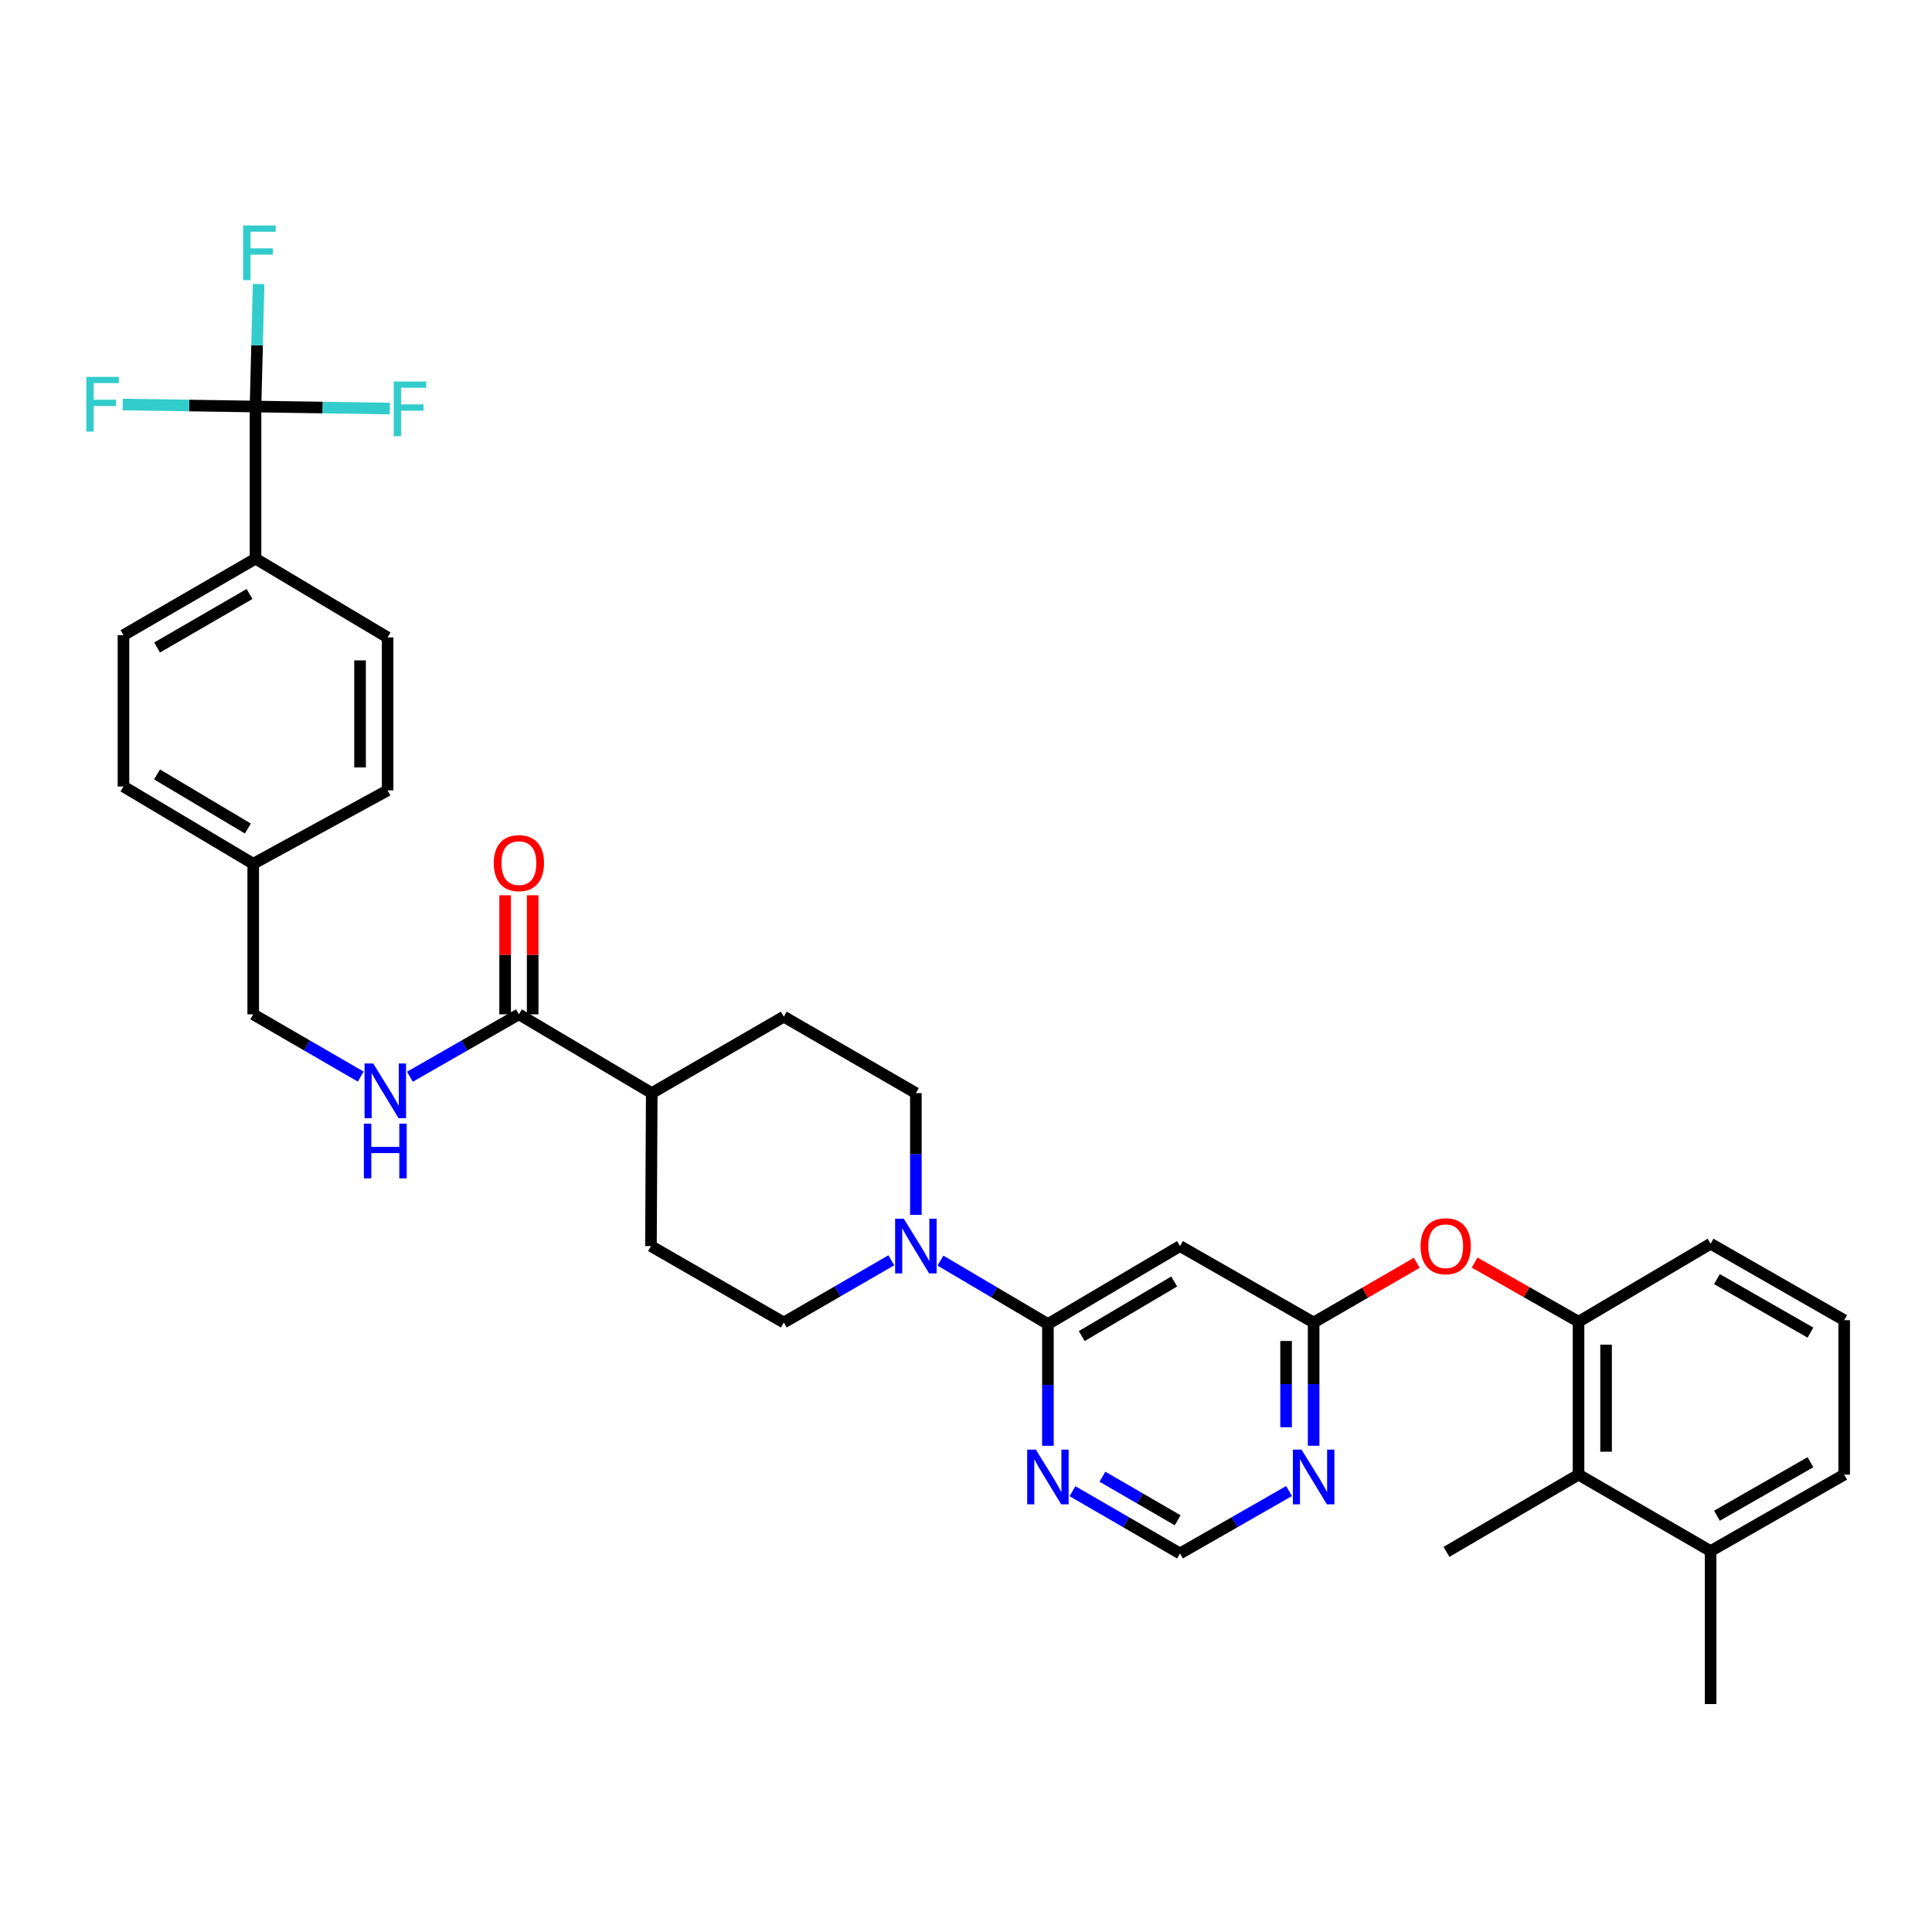 <?xml version='1.0' encoding='iso-8859-1'?>
<svg version='1.1' baseProfile='full'
              xmlns='http://www.w3.org/2000/svg'
                      xmlns:rdkit='http://www.rdkit.org/xml'
                      xmlns:xlink='http://www.w3.org/1999/xlink'
                  xml:space='preserve'
width='1000px' height='1000px' viewBox='0 0 1000 1000'>
<!-- END OF HEADER -->
<rect style='opacity:1.0;fill:#FFFFFF;stroke:none' width='1000' height='1000' x='0' y='0'> </rect>
<path class='bond-1' d='M 542.402,685.331 L 514.589,668.906' style='fill:none;fill-rule:evenodd;stroke:#000000;stroke-width:6px;stroke-linecap:butt;stroke-linejoin:miter;stroke-opacity:1' />
<path class='bond-1' d='M 514.589,668.906 L 486.777,652.48' style='fill:none;fill-rule:evenodd;stroke:#0000FF;stroke-width:6px;stroke-linecap:butt;stroke-linejoin:miter;stroke-opacity:1' />
<path class='bond-2' d='M 542.402,685.331 L 610.76,644.966' style='fill:none;fill-rule:evenodd;stroke:#000000;stroke-width:6px;stroke-linecap:butt;stroke-linejoin:miter;stroke-opacity:1' />
<path class='bond-2' d='M 559.905,691.553 L 607.756,663.297' style='fill:none;fill-rule:evenodd;stroke:#000000;stroke-width:6px;stroke-linecap:butt;stroke-linejoin:miter;stroke-opacity:1' />
<path class='bond-4' d='M 542.402,685.331 L 542.402,716.835' style='fill:none;fill-rule:evenodd;stroke:#000000;stroke-width:6px;stroke-linecap:butt;stroke-linejoin:miter;stroke-opacity:1' />
<path class='bond-4' d='M 542.402,716.835 L 542.402,748.338' style='fill:none;fill-rule:evenodd;stroke:#0000FF;stroke-width:6px;stroke-linecap:butt;stroke-linejoin:miter;stroke-opacity:1' />
<path class='bond-0' d='M 132.263,210.422 L 132.263,289.164' style='fill:none;fill-rule:evenodd;stroke:#000000;stroke-width:6px;stroke-linecap:butt;stroke-linejoin:miter;stroke-opacity:1' />
<path class='bond-18' d='M 132.263,210.422 L 133.061,178.714' style='fill:none;fill-rule:evenodd;stroke:#000000;stroke-width:6px;stroke-linecap:butt;stroke-linejoin:miter;stroke-opacity:1' />
<path class='bond-18' d='M 133.061,178.714 L 133.86,147.005' style='fill:none;fill-rule:evenodd;stroke:#33CCCC;stroke-width:6px;stroke-linecap:butt;stroke-linejoin:miter;stroke-opacity:1' />
<path class='bond-19' d='M 132.263,210.422 L 167.026,210.945' style='fill:none;fill-rule:evenodd;stroke:#000000;stroke-width:6px;stroke-linecap:butt;stroke-linejoin:miter;stroke-opacity:1' />
<path class='bond-19' d='M 167.026,210.945 L 201.79,211.469' style='fill:none;fill-rule:evenodd;stroke:#33CCCC;stroke-width:6px;stroke-linecap:butt;stroke-linejoin:miter;stroke-opacity:1' />
<path class='bond-20' d='M 132.263,210.422 L 97.885,209.899' style='fill:none;fill-rule:evenodd;stroke:#000000;stroke-width:6px;stroke-linecap:butt;stroke-linejoin:miter;stroke-opacity:1' />
<path class='bond-20' d='M 97.885,209.899 L 63.508,209.376' style='fill:none;fill-rule:evenodd;stroke:#33CCCC;stroke-width:6px;stroke-linecap:butt;stroke-linejoin:miter;stroke-opacity:1' />
<path class='bond-14' d='M 474.052,628.826 L 474.052,597.307' style='fill:none;fill-rule:evenodd;stroke:#0000FF;stroke-width:6px;stroke-linecap:butt;stroke-linejoin:miter;stroke-opacity:1' />
<path class='bond-14' d='M 474.052,597.307 L 474.052,565.788' style='fill:none;fill-rule:evenodd;stroke:#000000;stroke-width:6px;stroke-linecap:butt;stroke-linejoin:miter;stroke-opacity:1' />
<path class='bond-15' d='M 461.338,652.323 L 433.516,668.423' style='fill:none;fill-rule:evenodd;stroke:#0000FF;stroke-width:6px;stroke-linecap:butt;stroke-linejoin:miter;stroke-opacity:1' />
<path class='bond-15' d='M 433.516,668.423 L 405.694,684.523' style='fill:none;fill-rule:evenodd;stroke:#000000;stroke-width:6px;stroke-linecap:butt;stroke-linejoin:miter;stroke-opacity:1' />
<path class='bond-3' d='M 610.76,644.966 L 679.934,684.523' style='fill:none;fill-rule:evenodd;stroke:#000000;stroke-width:6px;stroke-linecap:butt;stroke-linejoin:miter;stroke-opacity:1' />
<path class='bond-8' d='M 679.934,684.523 L 706.622,669.077' style='fill:none;fill-rule:evenodd;stroke:#000000;stroke-width:6px;stroke-linecap:butt;stroke-linejoin:miter;stroke-opacity:1' />
<path class='bond-8' d='M 706.622,669.077 L 733.309,653.632' style='fill:none;fill-rule:evenodd;stroke:#FF0000;stroke-width:6px;stroke-linecap:butt;stroke-linejoin:miter;stroke-opacity:1' />
<path class='bond-34' d='M 679.934,684.523 L 679.934,716.421' style='fill:none;fill-rule:evenodd;stroke:#000000;stroke-width:6px;stroke-linecap:butt;stroke-linejoin:miter;stroke-opacity:1' />
<path class='bond-34' d='M 679.934,716.421 L 679.934,748.318' style='fill:none;fill-rule:evenodd;stroke:#0000FF;stroke-width:6px;stroke-linecap:butt;stroke-linejoin:miter;stroke-opacity:1' />
<path class='bond-34' d='M 665.676,694.092 L 665.676,716.421' style='fill:none;fill-rule:evenodd;stroke:#000000;stroke-width:6px;stroke-linecap:butt;stroke-linejoin:miter;stroke-opacity:1' />
<path class='bond-34' d='M 665.676,716.421 L 665.676,738.749' style='fill:none;fill-rule:evenodd;stroke:#0000FF;stroke-width:6px;stroke-linecap:butt;stroke-linejoin:miter;stroke-opacity:1' />
<path class='bond-12' d='M 555.117,771.841 L 582.938,787.953' style='fill:none;fill-rule:evenodd;stroke:#0000FF;stroke-width:6px;stroke-linecap:butt;stroke-linejoin:miter;stroke-opacity:1' />
<path class='bond-12' d='M 582.938,787.953 L 610.76,804.066' style='fill:none;fill-rule:evenodd;stroke:#000000;stroke-width:6px;stroke-linecap:butt;stroke-linejoin:miter;stroke-opacity:1' />
<path class='bond-12' d='M 570.609,764.337 L 590.084,775.615' style='fill:none;fill-rule:evenodd;stroke:#0000FF;stroke-width:6px;stroke-linecap:butt;stroke-linejoin:miter;stroke-opacity:1' />
<path class='bond-12' d='M 590.084,775.615 L 609.559,786.894' style='fill:none;fill-rule:evenodd;stroke:#000000;stroke-width:6px;stroke-linecap:butt;stroke-linejoin:miter;stroke-opacity:1' />
<path class='bond-5' d='M 667.201,771.764 L 638.981,787.915' style='fill:none;fill-rule:evenodd;stroke:#0000FF;stroke-width:6px;stroke-linecap:butt;stroke-linejoin:miter;stroke-opacity:1' />
<path class='bond-5' d='M 638.981,787.915 L 610.76,804.066' style='fill:none;fill-rule:evenodd;stroke:#000000;stroke-width:6px;stroke-linecap:butt;stroke-linejoin:miter;stroke-opacity:1' />
<path class='bond-6' d='M 268.582,525.011 L 337.344,565.788' style='fill:none;fill-rule:evenodd;stroke:#000000;stroke-width:6px;stroke-linecap:butt;stroke-linejoin:miter;stroke-opacity:1' />
<path class='bond-10' d='M 268.582,525.011 L 240.373,541.164' style='fill:none;fill-rule:evenodd;stroke:#000000;stroke-width:6px;stroke-linecap:butt;stroke-linejoin:miter;stroke-opacity:1' />
<path class='bond-10' d='M 240.373,541.164 L 212.165,557.317' style='fill:none;fill-rule:evenodd;stroke:#0000FF;stroke-width:6px;stroke-linecap:butt;stroke-linejoin:miter;stroke-opacity:1' />
<path class='bond-16' d='M 275.711,525.011 L 275.711,494.201' style='fill:none;fill-rule:evenodd;stroke:#000000;stroke-width:6px;stroke-linecap:butt;stroke-linejoin:miter;stroke-opacity:1' />
<path class='bond-16' d='M 275.711,494.201 L 275.711,463.391' style='fill:none;fill-rule:evenodd;stroke:#FF0000;stroke-width:6px;stroke-linecap:butt;stroke-linejoin:miter;stroke-opacity:1' />
<path class='bond-16' d='M 261.454,525.011 L 261.454,494.201' style='fill:none;fill-rule:evenodd;stroke:#000000;stroke-width:6px;stroke-linecap:butt;stroke-linejoin:miter;stroke-opacity:1' />
<path class='bond-16' d='M 261.454,494.201 L 261.454,463.391' style='fill:none;fill-rule:evenodd;stroke:#FF0000;stroke-width:6px;stroke-linecap:butt;stroke-linejoin:miter;stroke-opacity:1' />
<path class='bond-7' d='M 817.046,684.119 L 790.154,668.807' style='fill:none;fill-rule:evenodd;stroke:#000000;stroke-width:6px;stroke-linecap:butt;stroke-linejoin:miter;stroke-opacity:1' />
<path class='bond-7' d='M 790.154,668.807 L 763.262,653.494' style='fill:none;fill-rule:evenodd;stroke:#FF0000;stroke-width:6px;stroke-linecap:butt;stroke-linejoin:miter;stroke-opacity:1' />
<path class='bond-9' d='M 817.046,684.119 L 817.046,763.273' style='fill:none;fill-rule:evenodd;stroke:#000000;stroke-width:6px;stroke-linecap:butt;stroke-linejoin:miter;stroke-opacity:1' />
<path class='bond-9' d='M 831.303,695.992 L 831.303,751.4' style='fill:none;fill-rule:evenodd;stroke:#000000;stroke-width:6px;stroke-linecap:butt;stroke-linejoin:miter;stroke-opacity:1' />
<path class='bond-29' d='M 817.046,684.119 L 885.403,643.754' style='fill:none;fill-rule:evenodd;stroke:#000000;stroke-width:6px;stroke-linecap:butt;stroke-linejoin:miter;stroke-opacity:1' />
<path class='bond-17' d='M 817.046,763.273 L 885.403,802.838' style='fill:none;fill-rule:evenodd;stroke:#000000;stroke-width:6px;stroke-linecap:butt;stroke-linejoin:miter;stroke-opacity:1' />
<path class='bond-31' d='M 817.046,763.273 L 748.696,803.25' style='fill:none;fill-rule:evenodd;stroke:#000000;stroke-width:6px;stroke-linecap:butt;stroke-linejoin:miter;stroke-opacity:1' />
<path class='bond-25' d='M 186.717,557.243 L 158.892,541.127' style='fill:none;fill-rule:evenodd;stroke:#0000FF;stroke-width:6px;stroke-linecap:butt;stroke-linejoin:miter;stroke-opacity:1' />
<path class='bond-25' d='M 158.892,541.127 L 131.067,525.011' style='fill:none;fill-rule:evenodd;stroke:#000000;stroke-width:6px;stroke-linecap:butt;stroke-linejoin:miter;stroke-opacity:1' />
<path class='bond-11' d='M 132.263,289.164 L 63.913,328.753' style='fill:none;fill-rule:evenodd;stroke:#000000;stroke-width:6px;stroke-linecap:butt;stroke-linejoin:miter;stroke-opacity:1' />
<path class='bond-11' d='M 129.156,307.44 L 81.311,335.152' style='fill:none;fill-rule:evenodd;stroke:#000000;stroke-width:6px;stroke-linecap:butt;stroke-linejoin:miter;stroke-opacity:1' />
<path class='bond-37' d='M 132.263,289.164 L 200.621,329.933' style='fill:none;fill-rule:evenodd;stroke:#000000;stroke-width:6px;stroke-linecap:butt;stroke-linejoin:miter;stroke-opacity:1' />
<path class='bond-13' d='M 337.344,565.788 L 336.932,644.966' style='fill:none;fill-rule:evenodd;stroke:#000000;stroke-width:6px;stroke-linecap:butt;stroke-linejoin:miter;stroke-opacity:1' />
<path class='bond-35' d='M 337.344,565.788 L 405.694,526.222' style='fill:none;fill-rule:evenodd;stroke:#000000;stroke-width:6px;stroke-linecap:butt;stroke-linejoin:miter;stroke-opacity:1' />
<path class='bond-21' d='M 474.052,565.788 L 405.694,526.222' style='fill:none;fill-rule:evenodd;stroke:#000000;stroke-width:6px;stroke-linecap:butt;stroke-linejoin:miter;stroke-opacity:1' />
<path class='bond-22' d='M 405.694,684.523 L 336.932,644.966' style='fill:none;fill-rule:evenodd;stroke:#000000;stroke-width:6px;stroke-linecap:butt;stroke-linejoin:miter;stroke-opacity:1' />
<path class='bond-33' d='M 885.403,802.838 L 885.403,882.016' style='fill:none;fill-rule:evenodd;stroke:#000000;stroke-width:6px;stroke-linecap:butt;stroke-linejoin:miter;stroke-opacity:1' />
<path class='bond-36' d='M 885.403,802.838 L 954.545,763.273' style='fill:none;fill-rule:evenodd;stroke:#000000;stroke-width:6px;stroke-linecap:butt;stroke-linejoin:miter;stroke-opacity:1' />
<path class='bond-36' d='M 888.693,784.529 L 937.093,756.833' style='fill:none;fill-rule:evenodd;stroke:#000000;stroke-width:6px;stroke-linecap:butt;stroke-linejoin:miter;stroke-opacity:1' />
<path class='bond-23' d='M 200.621,329.933 L 200.621,409.095' style='fill:none;fill-rule:evenodd;stroke:#000000;stroke-width:6px;stroke-linecap:butt;stroke-linejoin:miter;stroke-opacity:1' />
<path class='bond-23' d='M 186.363,341.807 L 186.363,397.221' style='fill:none;fill-rule:evenodd;stroke:#000000;stroke-width:6px;stroke-linecap:butt;stroke-linejoin:miter;stroke-opacity:1' />
<path class='bond-24' d='M 63.913,328.753 L 63.913,407.091' style='fill:none;fill-rule:evenodd;stroke:#000000;stroke-width:6px;stroke-linecap:butt;stroke-linejoin:miter;stroke-opacity:1' />
<path class='bond-26' d='M 131.067,525.011 L 131.067,447.084' style='fill:none;fill-rule:evenodd;stroke:#000000;stroke-width:6px;stroke-linecap:butt;stroke-linejoin:miter;stroke-opacity:1' />
<path class='bond-27' d='M 131.067,447.084 L 200.621,409.095' style='fill:none;fill-rule:evenodd;stroke:#000000;stroke-width:6px;stroke-linecap:butt;stroke-linejoin:miter;stroke-opacity:1' />
<path class='bond-28' d='M 131.067,447.084 L 63.913,407.091' style='fill:none;fill-rule:evenodd;stroke:#000000;stroke-width:6px;stroke-linecap:butt;stroke-linejoin:miter;stroke-opacity:1' />
<path class='bond-28' d='M 128.289,428.835 L 81.281,400.84' style='fill:none;fill-rule:evenodd;stroke:#000000;stroke-width:6px;stroke-linecap:butt;stroke-linejoin:miter;stroke-opacity:1' />
<path class='bond-30' d='M 885.403,643.754 L 954.545,683.327' style='fill:none;fill-rule:evenodd;stroke:#000000;stroke-width:6px;stroke-linecap:butt;stroke-linejoin:miter;stroke-opacity:1' />
<path class='bond-30' d='M 888.692,662.064 L 937.092,689.765' style='fill:none;fill-rule:evenodd;stroke:#000000;stroke-width:6px;stroke-linecap:butt;stroke-linejoin:miter;stroke-opacity:1' />
<path class='bond-32' d='M 954.545,683.327 L 954.545,763.273' style='fill:none;fill-rule:evenodd;stroke:#000000;stroke-width:6px;stroke-linecap:butt;stroke-linejoin:miter;stroke-opacity:1' />
<path  class='atom-2' d='M 467.792 630.806
L 477.072 645.806
Q 477.992 647.286, 479.472 649.966
Q 480.952 652.646, 481.032 652.806
L 481.032 630.806
L 484.792 630.806
L 484.792 659.126
L 480.912 659.126
L 470.952 642.726
Q 469.792 640.806, 468.552 638.606
Q 467.352 636.406, 466.992 635.726
L 466.992 659.126
L 463.312 659.126
L 463.312 630.806
L 467.792 630.806
' fill='#0000FF'/>
<path  class='atom-5' d='M 536.142 750.317
L 545.422 765.317
Q 546.342 766.797, 547.822 769.477
Q 549.302 772.157, 549.382 772.317
L 549.382 750.317
L 553.142 750.317
L 553.142 778.637
L 549.262 778.637
L 539.302 762.237
Q 538.142 760.317, 536.902 758.117
Q 535.702 755.917, 535.342 755.237
L 535.342 778.637
L 531.662 778.637
L 531.662 750.317
L 536.142 750.317
' fill='#0000FF'/>
<path  class='atom-6' d='M 673.674 750.317
L 682.954 765.317
Q 683.874 766.797, 685.354 769.477
Q 686.834 772.157, 686.914 772.317
L 686.914 750.317
L 690.674 750.317
L 690.674 778.637
L 686.794 778.637
L 676.834 762.237
Q 675.674 760.317, 674.434 758.117
Q 673.234 755.917, 672.874 755.237
L 672.874 778.637
L 669.194 778.637
L 669.194 750.317
L 673.674 750.317
' fill='#0000FF'/>
<path  class='atom-9' d='M 735.284 645.046
Q 735.284 638.246, 738.644 634.446
Q 742.004 630.646, 748.284 630.646
Q 754.564 630.646, 757.924 634.446
Q 761.284 638.246, 761.284 645.046
Q 761.284 651.926, 757.884 655.846
Q 754.484 659.726, 748.284 659.726
Q 742.044 659.726, 738.644 655.846
Q 735.284 651.966, 735.284 645.046
M 748.284 656.526
Q 752.604 656.526, 754.924 653.646
Q 757.284 650.726, 757.284 645.046
Q 757.284 639.486, 754.924 636.686
Q 752.604 633.846, 748.284 633.846
Q 743.964 633.846, 741.604 636.646
Q 739.284 639.446, 739.284 645.046
Q 739.284 650.766, 741.604 653.646
Q 743.964 656.526, 748.284 656.526
' fill='#FF0000'/>
<path  class='atom-11' d='M 193.172 550.447
L 202.452 565.447
Q 203.372 566.927, 204.852 569.607
Q 206.332 572.287, 206.412 572.447
L 206.412 550.447
L 210.172 550.447
L 210.172 578.767
L 206.292 578.767
L 196.332 562.367
Q 195.172 560.447, 193.932 558.247
Q 192.732 556.047, 192.372 555.367
L 192.372 578.767
L 188.692 578.767
L 188.692 550.447
L 193.172 550.447
' fill='#0000FF'/>
<path  class='atom-11' d='M 188.352 581.599
L 192.192 581.599
L 192.192 593.639
L 206.672 593.639
L 206.672 581.599
L 210.512 581.599
L 210.512 609.919
L 206.672 609.919
L 206.672 596.839
L 192.192 596.839
L 192.192 609.919
L 188.352 609.919
L 188.352 581.599
' fill='#0000FF'/>
<path  class='atom-17' d='M 255.582 446.752
Q 255.582 439.952, 258.942 436.152
Q 262.302 432.352, 268.582 432.352
Q 274.862 432.352, 278.222 436.152
Q 281.582 439.952, 281.582 446.752
Q 281.582 453.632, 278.182 457.552
Q 274.782 461.432, 268.582 461.432
Q 262.342 461.432, 258.942 457.552
Q 255.582 453.672, 255.582 446.752
M 268.582 458.232
Q 272.902 458.232, 275.222 455.352
Q 277.582 452.432, 277.582 446.752
Q 277.582 441.192, 275.222 438.392
Q 272.902 435.552, 268.582 435.552
Q 264.262 435.552, 261.902 438.352
Q 259.582 441.152, 259.582 446.752
Q 259.582 452.472, 261.902 455.352
Q 264.262 458.232, 268.582 458.232
' fill='#FF0000'/>
<path  class='atom-19' d='M 125.847 116.696
L 142.687 116.696
L 142.687 119.936
L 129.647 119.936
L 129.647 128.536
L 141.247 128.536
L 141.247 131.816
L 129.647 131.816
L 129.647 145.016
L 125.847 145.016
L 125.847 116.696
' fill='#33CCCC'/>
<path  class='atom-20' d='M 203.789 197.466
L 220.629 197.466
L 220.629 200.706
L 207.589 200.706
L 207.589 209.306
L 219.189 209.306
L 219.189 212.586
L 207.589 212.586
L 207.589 225.786
L 203.789 225.786
L 203.789 197.466
' fill='#33CCCC'/>
<path  class='atom-21' d='M 44.689 195.058
L 61.529 195.058
L 61.529 198.298
L 48.489 198.298
L 48.489 206.898
L 60.089 206.898
L 60.089 210.178
L 48.489 210.178
L 48.489 223.378
L 44.689 223.378
L 44.689 195.058
' fill='#33CCCC'/>
</svg>
